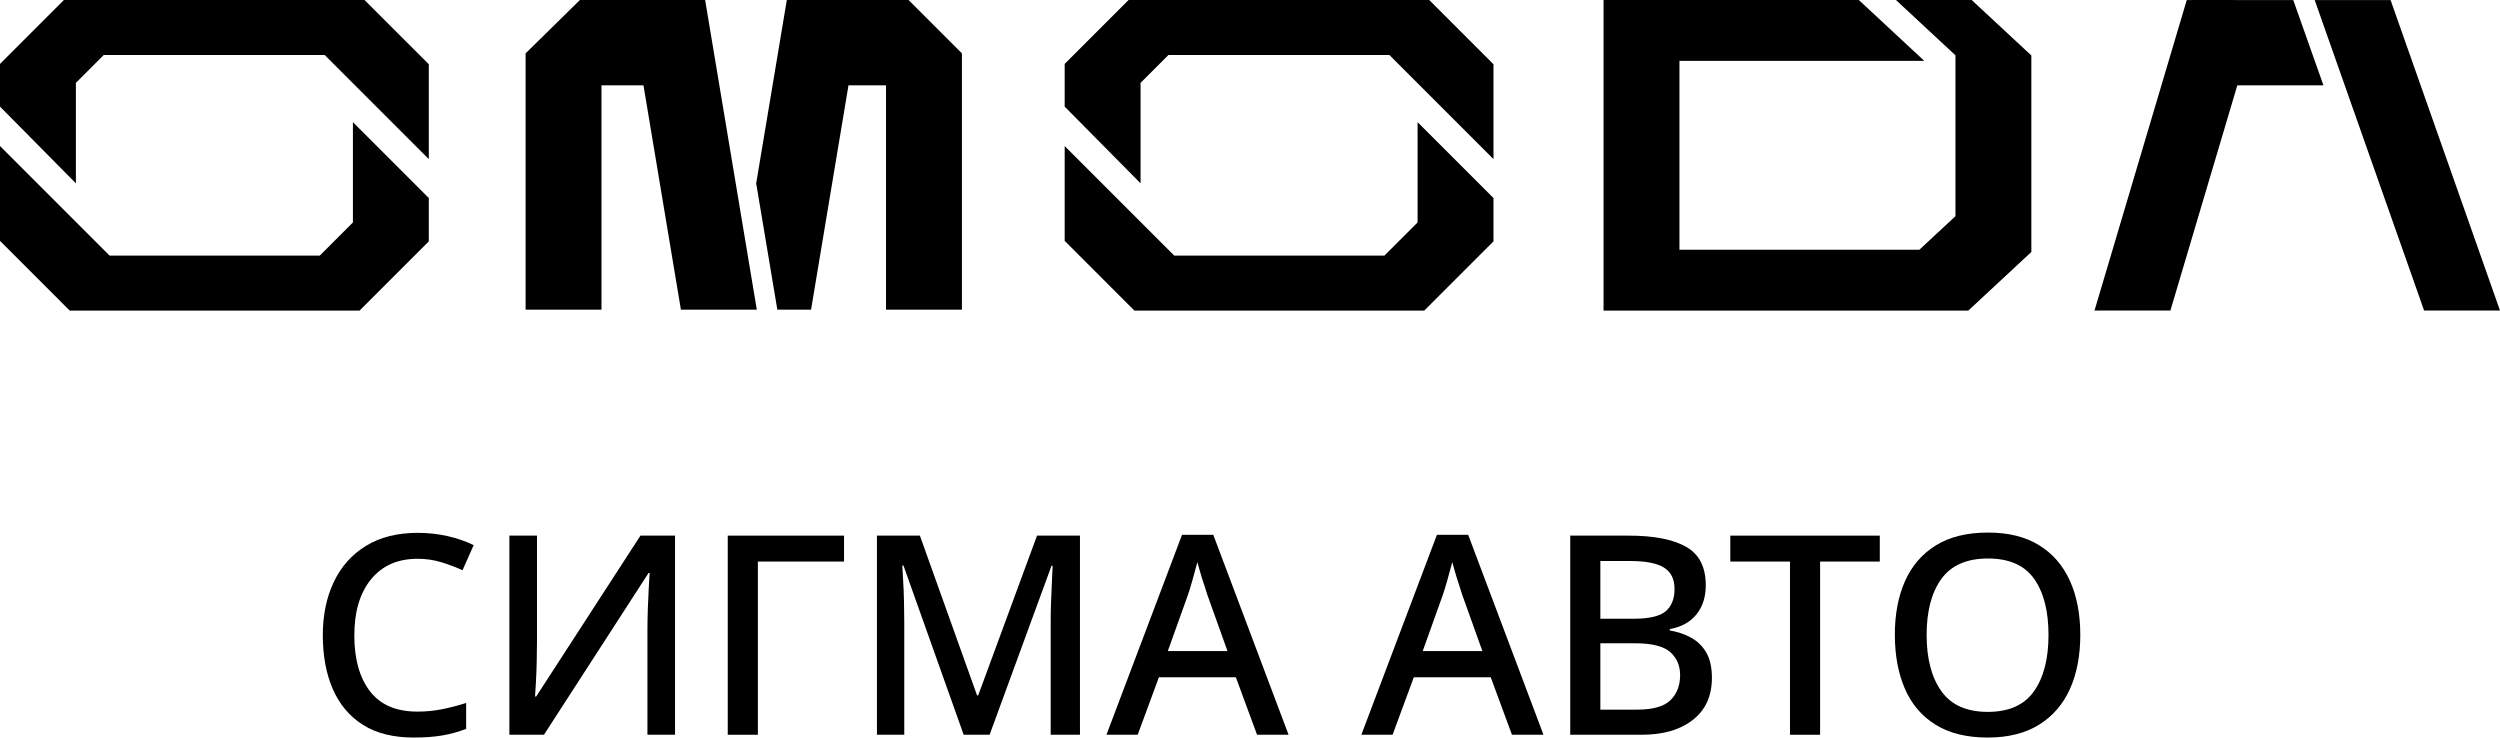 <?xml version="1.0" encoding="UTF-8"?> <svg xmlns="http://www.w3.org/2000/svg" xmlns:xlink="http://www.w3.org/1999/xlink" xmlns:xodm="http://www.corel.com/coreldraw/odm/2003" xml:space="preserve" width="67.366mm" height="19.874mm" version="1.1" style="shape-rendering:geometricPrecision; text-rendering:geometricPrecision; image-rendering:optimizeQuality; fill-rule:evenodd; clip-rule:evenodd" viewBox="0 0 6241.64 1841.39"> <defs> <style type="text/css"> .fil0 {fill:black;fill-rule:nonzero} </style> </defs> <g id="Слой_x0020_2">  <polygon class="fil0" points="159.52,0 -0,159.56 -0,266.18 189.48,457.73 189.48,206.84 259.07,137.25 810.59,137.25 881.09,207.75 1070.58,397.23 1070.58,160.47 910.08,0 "></polygon> <polygon class="fil0" points="881.09,555.35 798.22,638.22 273.65,638.22 189.48,554.07 -0,364.58 -0,601.35 174.1,775.49 897.7,775.49 1070.58,602.63 1070.58,579.9 1070.58,494.47 881.09,304.99 "></polygon> <polygon class="fil0" points="2817.67,0 2658.13,159.56 2658.13,266.18 2847.62,457.73 2847.62,206.84 2917.2,137.25 3468.75,137.25 3539.22,207.75 3728.72,397.23 3728.72,160.47 3568.22,0 "></polygon> <polygon class="fil0" points="3539.23,555.35 3456.35,638.22 2931.79,638.22 2847.62,554.07 2658.14,364.58 2658.14,601.35 2832.24,775.49 3555.83,775.49 3728.72,602.63 3728.72,579.9 3728.72,494.47 3539.23,304.99 "></polygon> <polygon class="fil0" points="1740.41,0 1570.98,0 1501.68,0 1468.22,0 1447.83,0 1312.23,133.26 1312.23,773.13 1501.71,773.13 1501.69,213.03 1606.53,213.03 1699.99,773.13 1889.48,773.13 1760.47,0 "></polygon> <polygon class="fil0" points="2258.74,0 2212.07,0 2153.91,0 1984.32,0 1964.42,0 1887.93,457.73 1940.73,773.13 2024.95,773.13 2118.37,213.03 2212.08,213.03 2212.09,773.13 2401.57,773.13 2401.57,133.26 2268.29,0 "></polygon> <polygon class="fil0" points="4882.12,0 4733.53,0 4882.12,138.14 4882.12,539.7 4791.93,623.55 4193.01,623.55 4193.01,151.93 4804.24,151.93 4640.8,0 4193.01,0 4003.53,0 4003.53,151.93 4003.53,623.55 4003.53,775.49 4193.01,775.49 4882.12,775.49 4900.93,775.49 4914.09,775.49 5071.6,629.06 5071.6,138.5 4922.61,0 "></polygon> <polygon class="fil0" points="5968.5,0.19 5779.02,0.19 6052.17,775.3 6241.64,775.3 "></polygon> <polygon class="fil0" points="5725.49,0.19 5473.7,0.01 5473.67,0.19 5459.58,0.19 5229.27,775.3 5418.75,775.3 5585.82,213.03 5800.86,213.03 "></polygon> <path class="fil0" d="M1042.66 1395.07c-49.67,0 -88.43,17.06 -116.28,51.18 -27.84,34.11 -41.77,80.89 -41.77,140.29 0,58.96 12.99,105.38 38.99,139.26 25.99,33.89 65.45,50.83 118.36,50.83 21.35,0 41.88,-1.96 61.62,-5.92 19.72,-3.93 39.8,-9.15 60.22,-15.65l0 64.74c-19.49,7.44 -39.35,12.89 -59.53,16.37 -20.19,3.47 -43.99,5.22 -71.36,5.22 -51.07,0 -93.3,-10.55 -126.73,-31.67 -33.42,-21.12 -58.49,-50.83 -75.2,-89.13 -16.71,-38.29 -25.06,-83.21 -25.06,-134.73 0,-50.13 9.15,-94.45 27.51,-132.99 18.33,-38.52 45.13,-68.57 80.41,-90.17 35.26,-21.57 78.43,-32.37 129.51,-32.37 25.06,0 49.54,2.68 73.46,8.01 23.9,5.34 45.84,12.88 65.79,22.62l-27.85 62.68c-16.25,-7.42 -33.76,-14.04 -52.57,-19.86 -18.8,-5.79 -38.65,-8.7 -59.53,-8.7z"></path> <path class="fil0" d="M1271.74 1337.28l68.92 0 0 263.19c0,15.79 -0.24,33.2 -0.69,52.23 -0.46,19.02 -1.16,36.54 -2.08,52.56 -0.95,16.01 -1.63,27.27 -2.09,33.76l2.79 0 260.4 -401.74 86.33 0 0 497.14 -68.92 0 0 -261.11c0,-16.71 0.35,-35.04 1.04,-55 0.7,-19.96 1.51,-38.06 2.44,-54.31 0.93,-16.24 1.63,-27.39 2.1,-33.41l-2.8 0 -261.1 403.83 -86.33 0 0 -497.14z"></path> <polygon class="fil0" points="2107.26,1337.28 2107.26,1402.03 1892.12,1402.03 1892.12,1834.42 1816.92,1834.42 1816.92,1337.28 "></polygon> <path class="fil0" d="M2405.95 1834.42l-150.39 -422.65 -2.79 0c0.45,9.76 1.16,22.4 2.08,37.96 0.93,15.56 1.63,32.37 2.1,50.48 0.44,18.1 0.69,35.97 0.69,53.61l0 280.6 -68.23 0 0 -497.14 107.23 0 142.73 398.96 2.78 0 146.92 -398.96 107.22 0 0 497.14 -73.1 0 0 -284.78c0,-15.78 0.34,-32.38 1.05,-49.78 0.69,-17.4 1.39,-33.77 2.08,-49.09 0.69,-15.32 1.28,-28.08 1.75,-38.29l-2.8 0 -154.57 421.94 -64.75 0z"></path> <path class="fil0" d="M3014.5 1485.58c-1.4,-5.1 -3.84,-12.76 -7.32,-22.97 -3.48,-10.21 -6.86,-20.89 -10.09,-32.03 -3.25,-11.14 -5.81,-20.19 -7.66,-27.16 -3.72,14.39 -7.89,29.71 -12.54,45.95 -4.64,16.27 -8.35,28.33 -11.13,36.21l-50.14 139.96 149 0 -50.13 -139.96zm123.94 348.83l-52.92 -143.42 -192.18 0 -52.91 143.42 -77.98 0 188.69 -499.22 77.99 0 187.98 499.22 -78.66 0z"></path> <path class="fil0" d="M3650.87 1485.58c-1.38,-5.1 -3.83,-12.76 -7.3,-22.97 -3.48,-10.21 -6.87,-20.89 -10.1,-32.03 -3.25,-11.14 -5.81,-20.19 -7.65,-27.16 -3.72,14.39 -7.9,29.71 -12.55,45.95 -4.63,16.27 -8.35,28.33 -11.14,36.21l-50.13 139.96 149 0 -50.13 -139.96zm123.94 348.83l-52.92 -143.42 -192.16 0 -52.91 143.42 -77.99 0 188.69 -499.22 77.99 0 187.99 499.22 -78.68 0z"></path> <path class="fil0" d="M3995.53 1606.04l0 165.72 91.21 0c39.92,0 67.89,-7.89 83.91,-23.67 16.01,-15.78 24.02,-36.67 24.02,-62.67 0,-23.67 -8.25,-42.82 -24.71,-57.44 -16.48,-14.62 -45.84,-21.93 -88.08,-21.93l-86.34 0zm82.86 -61.27c38.99,0 65.8,-6.26 80.41,-18.8 14.62,-12.54 21.93,-31.09 21.93,-55.69 0,-24.61 -8.81,-42.36 -26.45,-53.27 -17.65,-10.9 -45.72,-16.36 -84.26,-16.36l-74.49 0 0 144.12 82.86 0zm-12.55 -207.5c63.12,0 111.06,9.3 143.79,27.86 32.72,18.58 49.09,50.6 49.09,96.08 0,29.25 -7.77,53.51 -23.32,72.77 -15.56,19.26 -37.73,31.45 -66.5,36.54l0 3.48c19.49,3.25 37.25,9.29 53.26,18.11 16.02,8.82 28.66,21.23 37.96,37.24 9.27,16.03 13.93,37.03 13.93,63.02 0,45.03 -15.8,79.95 -47.36,104.78 -31.57,24.84 -74.27,37.26 -128.11,37.26l-178.25 0 0 -497.15 145.51 0z"></path> <polygon class="fil0" points="4544.18,1834.42 4468.99,1834.42 4468.99,1402.03 4319.98,1402.03 4319.98,1337.28 4693.19,1337.28 4693.19,1402.03 4544.18,1402.03 "></polygon> <path class="fil0" d="M4810.15 1585.16c0,59.41 12.3,106.3 36.9,140.65 24.59,34.35 63.12,51.52 115.58,51.52 52.91,0 91.44,-17.17 115.58,-51.52 24.13,-34.35 36.21,-81.24 36.21,-140.65 0,-59.41 -11.95,-106.06 -35.86,-139.96 -23.91,-33.86 -62.32,-50.82 -115.23,-50.82 -52.92,0 -91.69,16.96 -116.28,50.82 -24.61,33.9 -36.9,80.55 -36.9,139.96zm383.64 0c0,51.52 -8.59,96.43 -25.75,134.72 -17.19,38.3 -42.94,68.14 -77.29,89.48 -34.36,21.36 -77.06,32.04 -128.11,32.04 -52.46,0 -95.87,-10.68 -130.21,-32.04 -34.36,-21.34 -59.87,-51.28 -76.59,-89.82 -16.71,-38.52 -25.05,-83.55 -25.05,-135.08 0,-51.05 8.45,-95.61 25.41,-133.67 16.94,-38.07 42.57,-67.78 76.93,-89.13 34.35,-21.34 77.75,-32.03 130.21,-32.03 51.05,0 93.64,10.56 127.76,31.69 34.12,21.13 59.76,50.83 76.95,89.12 17.16,38.29 25.75,83.2 25.75,134.73z"></path> </g> </svg> 